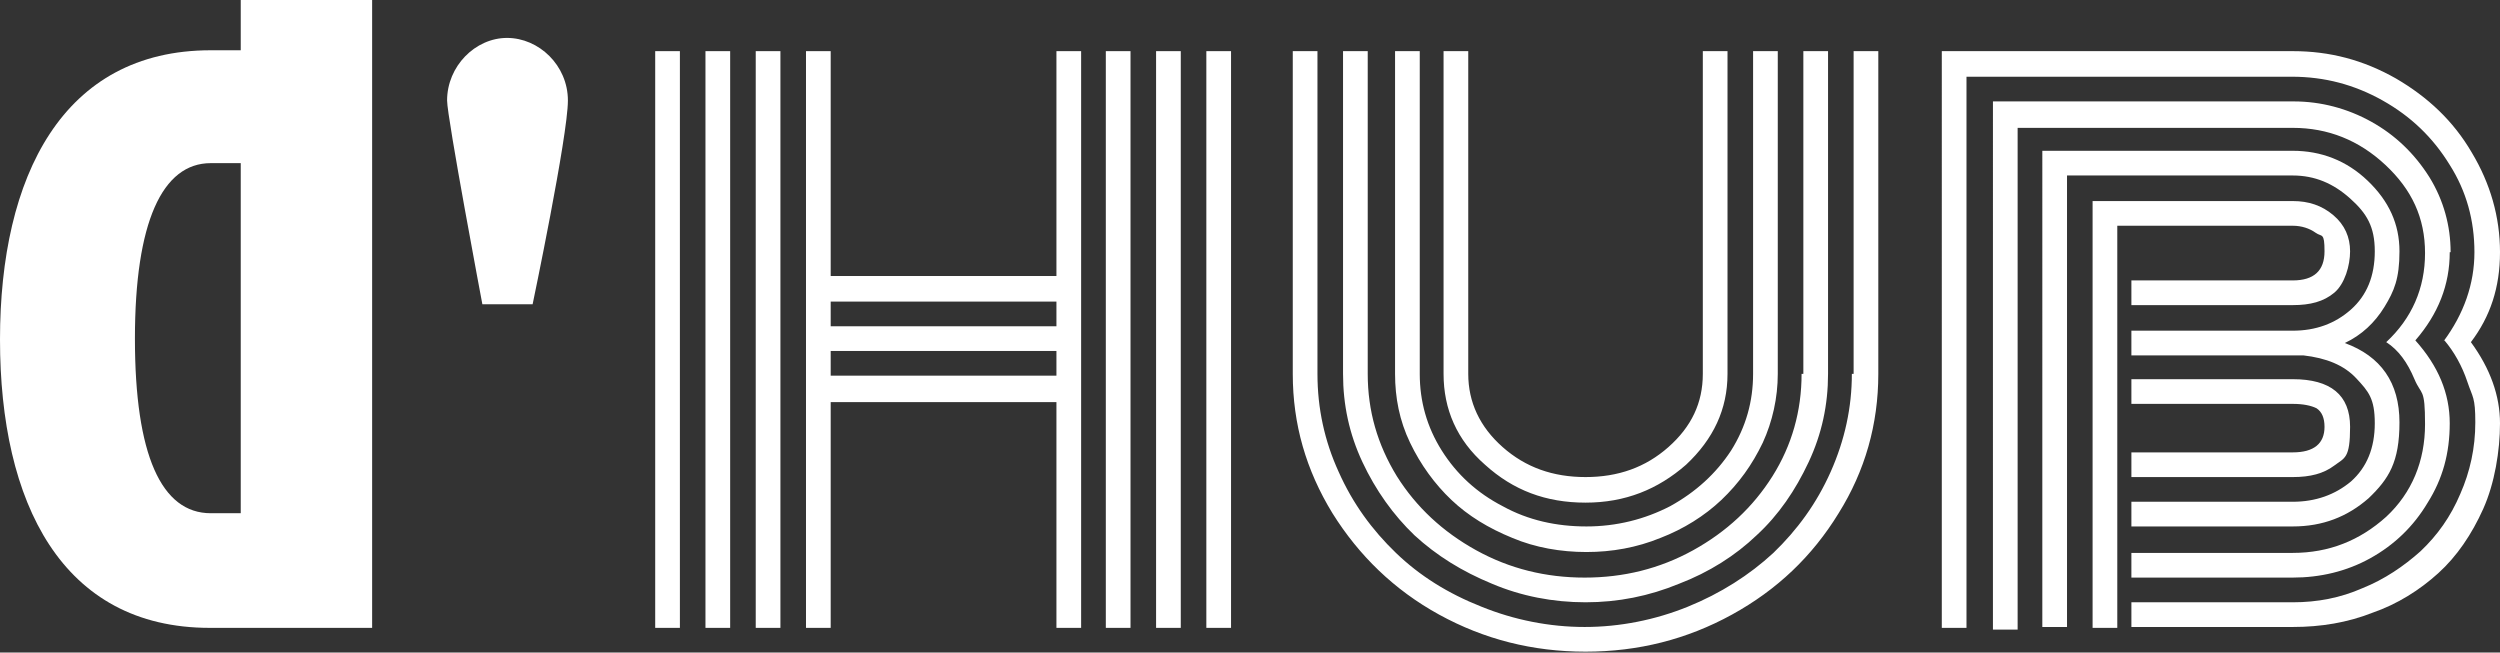 <?xml version="1.0" encoding="UTF-8"?>
<svg id="Ebene_1" data-name="Ebene 1" xmlns="http://www.w3.org/2000/svg" version="1.1" viewBox="0 0 283.5 74">
  <rect x="0" y="0" width="283.5" height="74" fill="#333333" stroke="none"/>
  <defs>
    <style>
      .cls-1 {
        fill: #fff;
        stroke-width: 0px;
      }
    </style>
  </defs>
  <path class="cls-1" d="M136.8,5.8h2.8v65.4h-2.8V5.8ZM131.1,5.8h2.8v65.4h-2.8V5.8ZM125.4,5.8h2.8v65.4h-2.8V5.8ZM119.8,39.8h-25.6v2.8h25.6v-2.8ZM119.8,34.2h-25.6v2.8h25.6v-2.8ZM119.8,5.8h2.8v65.4h-2.8v-25.6h-25.6v25.6h-2.8V5.8h2.8v25.5h25.6V5.8ZM85.7,5.8h2.8v65.4h-2.8V5.8ZM80,5.8h2.8v65.4h-2.8V5.8ZM74.3,5.8h2.8v65.4h-2.8V5.8Z"/>
  <g>
    <path class="cls-1" d="M193.1,42.4V5.8h2.8v36.6c0,4-1.6,7.4-4.7,10.3-3.2,2.8-6.9,4.3-11.4,4.3s-8.2-1.4-11.4-4.3c-3.2-2.8-4.7-6.3-4.7-10.3V5.8h2.8v36.6c0,3.2,1.3,6,3.9,8.3,2.6,2.3,5.7,3.4,9.4,3.4s6.8-1.1,9.4-3.4c2.6-2.3,3.9-5,3.9-8.3M198.8,42.4V5.8h2.8v36.6c0,2.7-.6,5.4-1.7,7.8-1.2,2.5-2.7,4.6-4.7,6.5-1.9,1.8-4.3,3.3-6.9,4.3-2.7,1.1-5.5,1.6-8.4,1.6s-5.8-.5-8.4-1.6c-2.7-1.1-5-2.5-6.9-4.3-1.9-1.8-3.5-4-4.7-6.5-1.2-2.5-1.7-5.1-1.7-7.8V5.8h2.8v36.6c0,3.1.8,6,2.5,8.7,1.7,2.7,4,4.8,6.9,6.3,2.9,1.6,6.1,2.3,9.5,2.3s6.6-.8,9.5-2.3c2.9-1.6,5.2-3.7,6.9-6.3,1.7-2.7,2.5-5.6,2.5-8.7M204.5,42.4V5.8h2.8v36.6c0,3.5-.7,6.8-2.2,10-1.5,3.2-3.4,6-5.9,8.3-2.4,2.3-5.4,4.2-8.8,5.5-3.4,1.4-6.9,2.1-10.6,2.1s-7.3-.7-10.6-2.1c-3.4-1.4-6.3-3.2-8.8-5.5-2.4-2.3-4.4-5.1-5.9-8.3-1.5-3.2-2.2-6.5-2.2-10V5.8h2.8v36.6c0,4.2,1.1,8,3.3,11.6,2.2,3.5,5.2,6.3,9,8.4,3.8,2.1,7.9,3.1,12.3,3.1s8.5-1,12.3-3.1c3.8-2.1,6.8-4.9,9-8.4,2.2-3.5,3.3-7.4,3.3-11.6M210.2,42.4V5.8h2.8v36.6c0,5.7-1.5,11-4.5,15.8-3,4.9-7,8.7-12.1,11.5s-10.6,4.2-16.6,4.2-11.5-1.4-16.6-4.2c-5.1-2.8-9.1-6.7-12.1-11.5-3-4.9-4.5-10.1-4.5-15.8V5.8h2.8v36.6c0,3.9.8,7.6,2.4,11.1,1.6,3.6,3.8,6.6,6.5,9.2,2.7,2.6,5.9,4.6,9.7,6.1,3.7,1.5,7.7,2.3,11.7,2.3s8-.8,11.7-2.3c3.7-1.5,7-3.6,9.7-6.1,2.7-2.6,4.9-5.6,6.5-9.2,1.6-3.6,2.4-7.3,2.4-11.1"/>
    <path class="cls-1" d="M263.6,48.4c0-1-.3-1.7-.9-2.1-.6-.3-1.5-.5-2.7-.5h-18.3v-2.8h18.3c4.3,0,6.5,1.8,6.5,5.4s-.6,3.5-1.8,4.4c-1.2.9-2.7,1.3-4.7,1.3h-18.3v-2.8h18.3c2.4,0,3.6-1,3.6-2.9M240.1,71.2h-2.8V22.8h22.7c1.8,0,3.3.5,4.6,1.6,1.3,1.1,1.9,2.5,1.9,4.1s-.6,3.7-1.8,4.7c-1.2,1-2.7,1.4-4.7,1.4h-18.3v-2.8h18.3c2.4,0,3.6-1.1,3.6-3.3s-.3-1.6-1-2.1c-.7-.5-1.6-.8-2.6-.8h-19.9v45.5ZM241.7,37.5h18.3c2.6,0,4.8-.8,6.6-2.4,1.8-1.6,2.7-3.8,2.7-6.6s-.9-4.3-2.8-6c-1.9-1.7-4-2.6-6.5-2.6h-25.6v51.2h-2.8V17.1h28.4c3.2,0,6.1,1.1,8.5,3.4,2.4,2.3,3.6,4.9,3.6,8s-.6,4.5-1.7,6.3c-1.1,1.8-2.6,3.2-4.5,4.1,4.1,1.5,6.2,4.5,6.2,9s-1.2,6.4-3.5,8.6c-2.4,2.1-5.2,3.2-8.6,3.2h-18.3v-2.8h18.3c2.6,0,4.8-.8,6.6-2.3,1.8-1.6,2.7-3.8,2.7-6.6s-.7-3.6-2.1-5.1c-1.4-1.5-3.4-2.3-6-2.6-.3,0-.7,0-1.2,0h-18.3v-2.8ZM277.8,28.6c0,3.7-1.3,7-3.9,10,2.6,2.9,3.9,6,3.9,9.4s-.8,6.3-2.5,9c-1.6,2.7-3.8,4.8-6.5,6.3-2.7,1.5-5.7,2.2-8.8,2.2h-18.3v-2.8h18.3c4.1,0,7.6-1.4,10.6-4.1,2.9-2.7,4.4-6.3,4.4-10.5s-.4-3.2-1.2-5.1c-.8-1.9-1.8-3.3-3.2-4.2,2.9-2.7,4.4-6.1,4.4-10.1s-1.5-7.2-4.5-10c-3-2.8-6.5-4.2-10.5-4.2h-31.2v56.9h-2.8V11.5h34.1c3.1,0,6.1.8,8.8,2.3,2.7,1.5,4.9,3.6,6.6,6.3,1.6,2.6,2.4,5.5,2.4,8.5M277.1,38.7c2.3-3.1,3.5-6.5,3.5-10.1s-.9-6.9-2.8-9.9c-1.9-3.1-4.4-5.5-7.6-7.3-3.2-1.8-6.6-2.7-10.3-2.7h-36.9v62.5h-2.8V5.8h39.8c4.2,0,8,1,11.7,3.1,3.6,2.1,6.5,4.8,8.6,8.4,2.1,3.5,3.2,7.3,3.2,11.3s-1.1,7.3-3.3,10.2c2.2,3,3.3,6.1,3.3,9.2s-.6,6.8-1.9,9.7-3,5.4-5.1,7.3c-2.1,1.9-4.6,3.5-7.5,4.5-2.8,1.1-5.8,1.6-9,1.6h-18.3v-2.8h18.3c2.8,0,5.4-.5,7.9-1.6,2.5-1,4.7-2.5,6.6-4.2,1.9-1.8,3.4-3.9,4.5-6.5,1.1-2.5,1.7-5.2,1.7-8.1s-.3-2.8-.9-4.6c-.6-1.8-1.5-3.4-2.6-4.7"/>
    <path class="cls-1" d="M54.7,34.5s-4-21.2-4-23.1c0-3.9,3.2-7.1,6.8-7.1s6.9,3.1,6.9,7.1-4,23.1-4,23.1h-5.5Z"/>
    <path class="cls-1" d="M27.3,58.2h-3.4c-5.6,0-8.6-6.6-8.6-19.8s3.1-19.9,8.6-19.9h3.4v39.6ZM27.3,0v5.7h-3.4C7.1,5.7,0,20,0,38.5s7,32.7,23.8,32.7h18.4V0h-14.8Z"/>
  </g>
</svg>